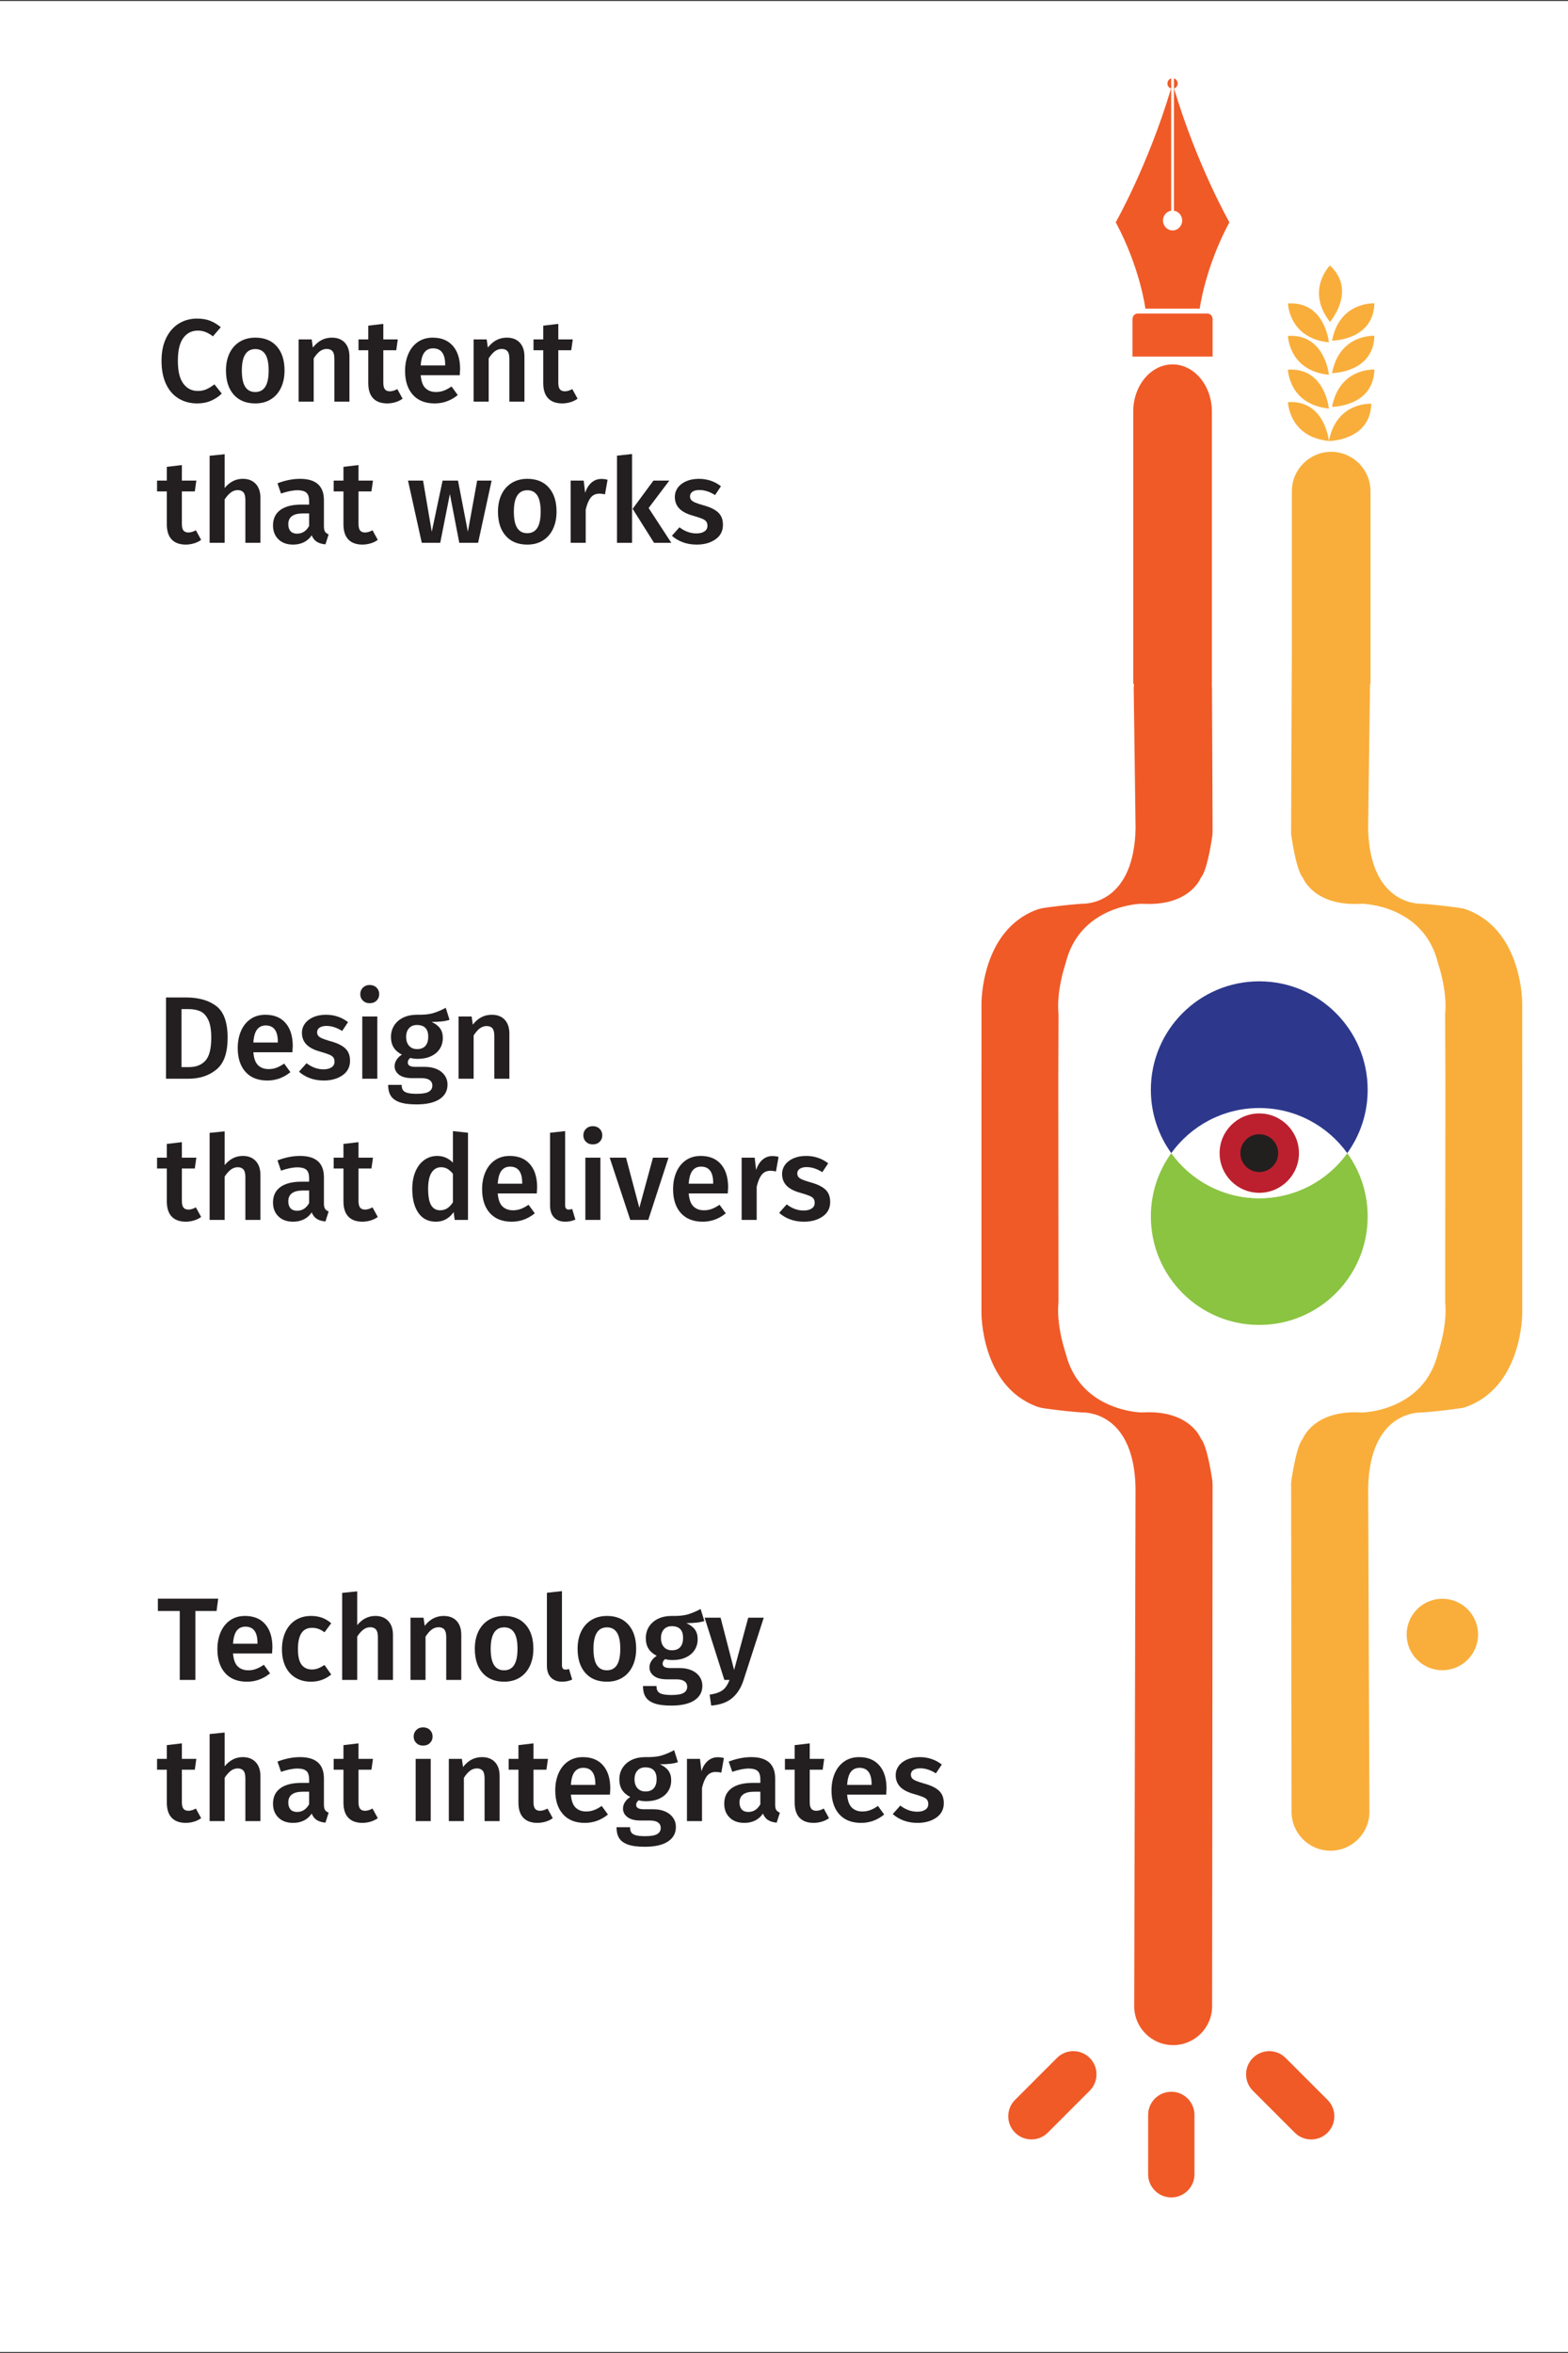<?xml version="1.0" encoding="UTF-8"?>
<svg xmlns="http://www.w3.org/2000/svg" id="Layer_1" data-name="Layer 1" viewBox="0 0 800 1200">
  <rect x="0" y="0" width="800" height="1200" fill="#333333" stroke="none"/>
  <defs>
    <style>
      .cls-1 {
        fill: #f9ae3b;
      }

      .cls-1, .cls-2, .cls-3, .cls-4, .cls-5, .cls-6, .cls-7, .cls-8 {
        stroke-width: 0px;
      }

      .cls-2 {
        fill: #2d388c;
      }

      .cls-3 {
        fill: #231f20;
      }

      .cls-4 {
        fill: #221f1f;
      }

      .cls-5 {
        fill: #bc202e;
      }

      .cls-6 {
        fill: #8ac441;
      }

      .cls-7 {
        fill: #fff;
      }

      .cls-8 {
        fill: #f05a27;
      }
      .eye{
        -webkit-animation: rightLeft 2s infinite  alternate;
        animation: rightLeft 2s infinite  alternate;
      }
    
      @-webkit-keyframes rightLeft
      {
        0%
        {
          transform: translateX(-15px);
        }
    
        100%
        {
          transform: translateX(15px);
        }
      }
      .line01,.line05{
        opacity:0;
      }
      
      .line01{animation: line01 2.5s linear infinite;}
      @keyframes line01{
        0%{opacity: 0}
        14%{opacity: 1}
        15%{opacity: 0}
        99.99%{opacity: 0}
        100%{opacity: 0}
      }
    
      .line02{animation: line02 2.5s linear infinite;}
      @keyframes line02{
        0%{opacity: 0}
        29%{opacity: 1}
        30%{opacity: 0}
        99.99%{opacity: 0}
        100%{opacity: 1}
      }
    
      .line03{animation: line03 2.5s linear infinite;}
      @keyframes line03{
        0%{opacity: 0}
        44%{opacity: 1}
        45%{opacity: 0}
        99.99%{opacity: 0}
        100%{opacity: 1}
      }
    
      .line04{animation: line04 2.5s linear infinite;}
      @keyframes line04{
        0%{opacity: 0}
        45%{opacity: 1}
        46%{opacity: 1}
        59%{opacity: 1}
        60%{opacity: 0}
        99.99%{opacity: 0}
        100%{opacity: 1}
      }
    
      .line05{animation: line05 2.5s linear infinite;}
      @keyframes line05{
        0%{opacity: 0}
        61%{opacity: 1}
        40%{opacity: 1}
        99.99%{opacity: 1}
        100%{opacity: 0}
      }
    </style>
  </defs>
  <rect class="cls-7" y=".5" width="800" height="1199"></rect>
  <g>
    <path class="cls-3" d="m107.13,163.56c1.88.72,3.72,1.82,5.52,3.3l-4.02,4.68c-2.44-1.96-5-2.94-7.68-2.94-3.08,0-5.55,1.24-7.41,3.72-1.86,2.48-2.79,6.38-2.79,11.7s.92,9.06,2.76,11.58c1.84,2.52,4.32,3.78,7.44,3.78,1.64,0,3.1-.29,4.38-.87,1.28-.58,2.64-1.41,4.08-2.49l3.72,4.68c-1.4,1.44-3.17,2.64-5.31,3.6-2.14.96-4.53,1.44-7.17,1.44-3.6,0-6.78-.84-9.54-2.52-2.76-1.68-4.9-4.15-6.42-7.41-1.52-3.26-2.28-7.19-2.28-11.79s.79-8.4,2.37-11.64c1.58-3.24,3.74-5.7,6.48-7.38,2.74-1.68,5.83-2.52,9.27-2.52,2.52,0,4.72.36,6.6,1.08Z"></path>
    <path class="cls-3" d="m141.24,176.67c2.62,2.98,3.93,7.07,3.93,12.27,0,3.32-.6,6.25-1.8,8.79-1.2,2.54-2.92,4.51-5.16,5.91-2.24,1.4-4.9,2.1-7.98,2.1-4.68,0-8.34-1.49-10.98-4.47-2.64-2.98-3.96-7.09-3.96-12.33,0-3.32.6-6.24,1.8-8.76,1.2-2.52,2.93-4.48,5.19-5.88,2.26-1.4,4.93-2.1,8.01-2.1,4.68,0,8.33,1.49,10.95,4.47Zm-17.85,12.27c0,3.76.57,6.53,1.71,8.31,1.14,1.78,2.85,2.67,5.13,2.67s3.99-.9,5.13-2.7c1.14-1.8,1.71-4.56,1.71-8.28s-.57-6.47-1.71-8.25c-1.14-1.78-2.83-2.67-5.07-2.67-4.6,0-6.9,3.64-6.9,10.92Z"></path>
    <path class="cls-3" d="m175.92,174.75c1.58,1.7,2.37,4.07,2.37,7.11v22.98h-7.68v-21.78c0-1.88-.33-3.2-.99-3.96-.66-.76-1.63-1.14-2.91-1.14s-2.51.41-3.57,1.23c-1.06.82-2.09,2.01-3.09,3.57v22.08h-7.68v-31.74h6.66l.6,4.14c2.6-3.36,5.82-5.04,9.66-5.04,2.84,0,5.05.85,6.63,2.55Z"></path>
    <path class="cls-3" d="m205.41,203.34c-1.12.8-2.37,1.4-3.75,1.8-1.38.4-2.79.6-4.23.6-3.12-.04-5.49-.93-7.11-2.67-1.62-1.74-2.43-4.31-2.43-7.71v-16.74h-4.98v-5.52h4.98v-7.02l7.68-.9v7.92h7.38l-.78,5.52h-6.6v16.56c0,1.56.27,2.68.81,3.36.54.68,1.39,1.02,2.55,1.02s2.42-.38,3.78-1.14l2.7,4.92Z"></path>
    <path class="cls-3" d="m234.57,191.34h-19.92c.24,3.08,1.04,5.28,2.4,6.6,1.36,1.32,3.16,1.98,5.4,1.98,1.4,0,2.72-.23,3.96-.69,1.24-.46,2.56-1.17,3.96-2.13l3.18,4.38c-3.52,2.84-7.44,4.26-11.76,4.26-4.84,0-8.57-1.48-11.19-4.44-2.62-2.96-3.93-7-3.93-12.12,0-3.24.56-6.15,1.68-8.73,1.12-2.58,2.74-4.6,4.86-6.06,2.12-1.46,4.64-2.19,7.56-2.19,4.44,0,7.88,1.41,10.32,4.23,2.44,2.82,3.66,6.75,3.66,11.79,0,.4-.06,1.44-.18,3.12Zm-7.44-5.34c0-5.56-2.06-8.34-6.18-8.34-1.88,0-3.35.69-4.41,2.07-1.06,1.38-1.69,3.59-1.89,6.63h12.48v-.36Z"></path>
    <path class="cls-3" d="m265.2,174.75c1.58,1.7,2.37,4.07,2.37,7.11v22.98h-7.68v-21.78c0-1.88-.33-3.2-.99-3.96-.66-.76-1.63-1.14-2.91-1.14s-2.51.41-3.57,1.23c-1.06.82-2.09,2.01-3.09,3.57v22.08h-7.68v-31.74h6.66l.6,4.14c2.6-3.36,5.82-5.04,9.66-5.04,2.84,0,5.05.85,6.63,2.55Z"></path>
    <path class="cls-3" d="m294.69,203.34c-1.12.8-2.37,1.4-3.75,1.8s-2.79.6-4.23.6c-3.12-.04-5.49-.93-7.11-2.67-1.62-1.74-2.43-4.31-2.43-7.71v-16.74h-4.98v-5.52h4.98v-7.02l7.68-.9v7.92h7.38l-.78,5.52h-6.6v16.56c0,1.56.27,2.68.81,3.36.54.68,1.39,1.02,2.55,1.02s2.42-.38,3.78-1.14l2.7,4.92Z"></path>
    <path class="cls-3" d="m102.63,275.34c-1.12.8-2.37,1.4-3.75,1.8s-2.79.6-4.23.6c-3.12-.04-5.49-.93-7.11-2.67-1.62-1.74-2.43-4.31-2.43-7.71v-16.74h-4.98v-5.52h4.98v-7.02l7.68-.9v7.92h7.38l-.78,5.52h-6.6v16.56c0,1.56.27,2.68.81,3.36.54.68,1.39,1.02,2.55,1.02s2.42-.38,3.78-1.14l2.7,4.92Z"></path>
    <path class="cls-3" d="m130.47,246.77c1.6,1.72,2.4,4.08,2.4,7.08v22.98h-7.68v-21.78c0-1.88-.33-3.2-.99-3.96-.66-.76-1.63-1.14-2.91-1.14s-2.46.41-3.54,1.23c-1.08.82-2.12,1.99-3.12,3.51v22.14h-7.68v-44.4l7.68-.78v17.22c2.56-3.12,5.64-4.68,9.24-4.68,2.8,0,5,.86,6.6,2.58Z"></path>
    <path class="cls-3" d="m165.84,271.17c.38.58.99,1.03,1.83,1.35l-1.62,5.1c-1.8-.16-3.27-.6-4.41-1.32-1.14-.72-2.01-1.82-2.61-3.3-1.08,1.6-2.43,2.79-4.05,3.57s-3.43,1.17-5.43,1.17c-3.16,0-5.66-.9-7.5-2.7-1.84-1.8-2.76-4.16-2.76-7.08,0-3.44,1.25-6.07,3.75-7.89,2.5-1.82,6.07-2.73,10.71-2.73h3.96v-1.8c0-2.04-.47-3.47-1.41-4.29-.94-.82-2.45-1.23-4.53-1.23-2.32,0-5.12.56-8.4,1.68l-1.8-5.22c3.96-1.52,7.8-2.28,11.52-2.28,8.12,0,12.18,3.64,12.18,10.92v13.32c0,1.24.19,2.15.57,2.73Zm-8.13-2.91v-6.42h-3.18c-4.96,0-7.44,1.84-7.44,5.52,0,1.52.38,2.7,1.14,3.54.76.84,1.88,1.26,3.36,1.26,2.6,0,4.64-1.3,6.12-3.9Z"></path>
    <path class="cls-3" d="m192.75,275.34c-1.12.8-2.37,1.4-3.75,1.8s-2.79.6-4.23.6c-3.12-.04-5.49-.93-7.11-2.67-1.62-1.74-2.43-4.31-2.43-7.71v-16.74h-4.98v-5.52h4.98v-7.02l7.68-.9v7.92h7.38l-.78,5.52h-6.6v16.56c0,1.56.27,2.68.81,3.36.54.68,1.39,1.02,2.55,1.02s2.42-.38,3.78-1.14l2.7,4.92Z"></path>
    <path class="cls-3" d="m250.83,245.09l-6.9,31.74h-9.6l-4.8-24.9-4.92,24.9h-9.42l-7.02-31.74h7.68l4.44,26.1,5.52-26.1h7.86l5.04,26.1,4.74-26.1h7.38Z"></path>
    <path class="cls-3" d="m280.02,248.67c2.62,2.98,3.93,7.07,3.93,12.27,0,3.32-.6,6.25-1.8,8.79-1.2,2.54-2.92,4.51-5.16,5.91-2.24,1.4-4.9,2.1-7.98,2.1-4.68,0-8.34-1.49-10.98-4.47-2.64-2.98-3.96-7.09-3.96-12.33,0-3.32.6-6.24,1.8-8.76,1.2-2.52,2.93-4.48,5.19-5.88,2.26-1.4,4.93-2.1,8.01-2.1,4.68,0,8.33,1.49,10.95,4.47Zm-17.85,12.27c0,3.76.57,6.53,1.71,8.31,1.14,1.78,2.85,2.67,5.13,2.67s3.99-.9,5.13-2.7c1.14-1.8,1.71-4.56,1.71-8.28s-.57-6.47-1.71-8.25c-1.14-1.78-2.83-2.67-5.07-2.67-4.6,0-6.9,3.64-6.9,10.92Z"></path>
    <path class="cls-3" d="m309.99,244.67l-1.32,7.44c-.96-.24-1.9-.36-2.82-.36-1.88,0-3.36.67-4.44,2.01-1.08,1.34-1.94,3.39-2.58,6.15v16.92h-7.68v-31.74h6.66l.72,6.24c.76-2.28,1.86-4.03,3.3-5.25,1.44-1.22,3.1-1.83,4.98-1.83,1.16,0,2.22.14,3.18.42Z"></path>
    <path class="cls-3" d="m322.47,231.54v45.3h-7.68v-44.46l7.68-.84Zm19.02,13.56l-10.56,13.98,11.58,17.76h-8.82l-10.92-17.34,10.62-14.4h8.1Z"></path>
    <path class="cls-3" d="m367.83,247.98l-3,4.5c-2.72-1.72-5.38-2.58-7.98-2.58-1.52,0-2.7.29-3.54.87-.84.58-1.26,1.35-1.26,2.31,0,.72.18,1.32.54,1.8s1.01.93,1.95,1.35c.94.42,2.33.89,4.17,1.41,3.44.92,5.99,2.14,7.65,3.66,1.66,1.52,2.49,3.64,2.49,6.36,0,3.16-1.28,5.63-3.84,7.41-2.56,1.78-5.74,2.67-9.54,2.67-2.6,0-4.97-.4-7.11-1.2-2.14-.8-3.99-1.9-5.55-3.3l3.84-4.32c2.76,2.08,5.64,3.12,8.64,3.12,1.72,0,3.09-.34,4.11-1.02,1.02-.68,1.53-1.62,1.53-2.82,0-.92-.19-1.65-.57-2.19-.38-.54-1.06-1.02-2.04-1.44-.98-.42-2.51-.93-4.59-1.53-3.24-.88-5.62-2.11-7.14-3.69-1.52-1.58-2.28-3.55-2.28-5.91,0-1.76.51-3.34,1.53-4.74,1.02-1.4,2.46-2.5,4.32-3.3,1.86-.8,3.99-1.2,6.39-1.2,4.28,0,8.04,1.26,11.28,3.78Z"></path>
  </g>
  <g>
    <path class="cls-3" d="m110.34,513.07c3.86,2.92,5.79,8.3,5.79,16.14s-1.9,13.09-5.7,16.23c-3.8,3.14-8.62,4.71-14.46,4.71h-11.28v-41.46h10.2c6.44,0,11.59,1.46,15.45,4.38Zm-17.73,1.56v29.58h3.9c3.52,0,6.28-1.09,8.28-3.27,2-2.18,3-6.09,3-11.73,0-3.92-.51-6.95-1.53-9.09-1.02-2.14-2.36-3.59-4.02-4.35-1.66-.76-3.65-1.14-5.97-1.14h-3.66Z"></path>
    <path class="cls-3" d="m149.19,536.65h-19.92c.24,3.08,1.04,5.28,2.4,6.6,1.36,1.32,3.16,1.98,5.4,1.98,1.4,0,2.72-.23,3.96-.69s2.56-1.17,3.96-2.13l3.18,4.38c-3.52,2.84-7.44,4.26-11.76,4.26-4.84,0-8.57-1.48-11.19-4.44-2.62-2.96-3.93-7-3.93-12.12,0-3.24.56-6.15,1.68-8.73,1.12-2.58,2.74-4.6,4.86-6.06,2.12-1.46,4.64-2.19,7.56-2.19,4.44,0,7.88,1.41,10.32,4.23,2.44,2.82,3.66,6.75,3.66,11.79,0,.4-.06,1.44-.18,3.12Zm-7.44-5.34c0-5.56-2.06-8.34-6.18-8.34-1.88,0-3.35.69-4.41,2.07-1.06,1.38-1.69,3.59-1.89,6.63h12.48v-.36Z"></path>
    <path class="cls-3" d="m177.57,521.29l-3,4.5c-2.72-1.72-5.38-2.58-7.98-2.58-1.52,0-2.7.29-3.54.87-.84.58-1.26,1.35-1.26,2.31,0,.72.18,1.32.54,1.8.36.48,1.01.93,1.95,1.35.94.42,2.33.89,4.17,1.41,3.44.92,5.99,2.14,7.65,3.66,1.66,1.52,2.49,3.64,2.49,6.36,0,3.16-1.28,5.63-3.84,7.41-2.56,1.78-5.74,2.67-9.54,2.67-2.6,0-4.97-.4-7.11-1.2-2.14-.8-3.99-1.9-5.55-3.3l3.84-4.32c2.76,2.08,5.64,3.12,8.64,3.12,1.72,0,3.09-.34,4.11-1.02,1.02-.68,1.53-1.62,1.53-2.82,0-.92-.19-1.65-.57-2.19-.38-.54-1.06-1.02-2.04-1.44-.98-.42-2.51-.93-4.59-1.53-3.24-.88-5.62-2.11-7.14-3.69-1.52-1.58-2.28-3.55-2.28-5.91,0-1.76.51-3.34,1.53-4.74,1.02-1.4,2.46-2.5,4.32-3.3,1.86-.8,3.99-1.2,6.39-1.2,4.28,0,8.04,1.26,11.28,3.78Z"></path>
    <path class="cls-3" d="m192.12,503.68c.9.9,1.35,2.01,1.35,3.33s-.45,2.42-1.35,3.3c-.9.88-2.07,1.32-3.51,1.32s-2.55-.44-3.45-1.32c-.9-.88-1.35-1.98-1.35-3.3s.45-2.43,1.35-3.33,2.05-1.35,3.45-1.35,2.61.45,3.51,1.35Zm.39,14.73v31.74h-7.68v-31.74h7.68Z"></path>
    <path class="cls-3" d="m229.35,520.09c-2.04.72-5.1,1.08-9.18,1.08,1.96.88,3.41,1.97,4.35,3.27.94,1.3,1.41,2.93,1.41,4.89,0,2.08-.51,3.92-1.53,5.52-1.02,1.6-2.5,2.86-4.44,3.78-1.94.92-4.21,1.38-6.81,1.38-1.44,0-2.7-.16-3.78-.48-.88.6-1.32,1.38-1.32,2.34,0,1.48,1.28,2.22,3.84,2.22h4.86c2.32,0,4.35.38,6.09,1.14,1.74.76,3.09,1.83,4.05,3.21.96,1.38,1.44,2.93,1.44,4.65,0,3.2-1.36,5.69-4.08,7.47-2.72,1.78-6.64,2.67-11.76,2.67-3.68,0-6.57-.38-8.67-1.14-2.1-.76-3.59-1.86-4.47-3.3-.88-1.44-1.32-3.28-1.32-5.52h6.9c0,1.12.21,2,.63,2.64.42.64,1.18,1.12,2.28,1.44,1.1.32,2.69.48,4.77.48,2.92,0,4.98-.36,6.18-1.08,1.2-.72,1.8-1.76,1.8-3.12,0-1.2-.46-2.13-1.38-2.79-.92-.66-2.26-.99-4.02-.99h-4.8c-3,0-5.26-.58-6.78-1.74-1.52-1.16-2.28-2.62-2.28-4.38,0-1.12.33-2.2.99-3.24.66-1.04,1.57-1.92,2.73-2.64-1.92-1-3.33-2.23-4.23-3.69-.9-1.46-1.35-3.21-1.35-5.25,0-2.28.56-4.28,1.68-6,1.12-1.72,2.67-3.05,4.65-3.99,1.98-.94,4.25-1.41,6.81-1.41,3.36.08,6.07-.17,8.13-.75,2.06-.58,4.29-1.51,6.69-2.79l1.92,6.12Zm-20.67,4.29c-.98,1.1-1.47,2.57-1.47,4.41s.5,3.44,1.5,4.56c1,1.12,2.38,1.68,4.14,1.68s3.24-.55,4.2-1.65c.96-1.1,1.44-2.65,1.44-4.65,0-4-1.92-6-5.76-6-1.72,0-3.07.55-4.05,1.65Z"></path>
    <path class="cls-3" d="m257.52,520.06c1.58,1.7,2.37,4.07,2.37,7.11v22.98h-7.68v-21.78c0-1.88-.33-3.2-.99-3.96-.66-.76-1.63-1.14-2.91-1.14s-2.51.41-3.57,1.23c-1.06.82-2.09,2.01-3.09,3.57v22.08h-7.68v-31.74h6.66l.6,4.14c2.6-3.36,5.82-5.04,9.66-5.04,2.84,0,5.05.85,6.63,2.55Z"></path>
    <path class="cls-3" d="m102.63,620.65c-1.12.8-2.37,1.4-3.75,1.8s-2.79.6-4.23.6c-3.12-.04-5.49-.93-7.11-2.67s-2.43-4.31-2.43-7.71v-16.74h-4.98v-5.52h4.98v-7.02l7.68-.9v7.92h7.38l-.78,5.52h-6.6v16.56c0,1.56.27,2.68.81,3.36.54.68,1.39,1.02,2.55,1.02s2.42-.38,3.78-1.14l2.7,4.92Z"></path>
    <path class="cls-3" d="m130.47,592.09c1.6,1.72,2.4,4.08,2.4,7.08v22.98h-7.68v-21.78c0-1.88-.33-3.2-.99-3.96-.66-.76-1.63-1.14-2.91-1.14s-2.46.41-3.54,1.23c-1.08.82-2.12,1.99-3.12,3.51v22.14h-7.68v-44.4l7.68-.78v17.22c2.56-3.12,5.64-4.68,9.24-4.68,2.8,0,5,.86,6.6,2.58Z"></path>
    <path class="cls-3" d="m165.84,616.48c.38.58.99,1.03,1.83,1.35l-1.62,5.1c-1.8-.16-3.27-.6-4.41-1.32-1.14-.72-2.01-1.82-2.61-3.3-1.08,1.6-2.43,2.79-4.05,3.57-1.62.78-3.43,1.17-5.43,1.17-3.16,0-5.66-.9-7.5-2.7s-2.76-4.16-2.76-7.08c0-3.44,1.25-6.07,3.75-7.89s6.07-2.73,10.71-2.73h3.96v-1.8c0-2.04-.47-3.47-1.41-4.29-.94-.82-2.45-1.23-4.53-1.23-2.32,0-5.12.56-8.4,1.68l-1.8-5.22c3.96-1.52,7.8-2.28,11.52-2.28,8.12,0,12.18,3.64,12.18,10.92v13.32c0,1.24.19,2.15.57,2.73Zm-8.13-2.91v-6.42h-3.18c-4.96,0-7.44,1.84-7.44,5.52,0,1.52.38,2.7,1.14,3.54.76.84,1.88,1.26,3.36,1.26,2.6,0,4.64-1.3,6.12-3.9Z"></path>
    <path class="cls-3" d="m192.75,620.65c-1.12.8-2.37,1.4-3.75,1.8s-2.79.6-4.23.6c-3.12-.04-5.49-.93-7.11-2.67s-2.43-4.31-2.43-7.71v-16.74h-4.98v-5.52h4.98v-7.02l7.68-.9v7.92h7.38l-.78,5.52h-6.6v16.56c0,1.56.27,2.68.81,3.36.54.68,1.39,1.02,2.55,1.02s2.42-.38,3.78-1.14l2.7,4.92Z"></path>
    <path class="cls-3" d="m238.77,577.69v44.46h-6.78l-.54-4.02c-1,1.52-2.27,2.72-3.81,3.6-1.54.88-3.29,1.32-5.25,1.32-3.88,0-6.86-1.5-8.94-4.5-2.08-3-3.12-7.08-3.12-12.24,0-3.24.52-6.13,1.56-8.67,1.04-2.54,2.53-4.53,4.47-5.97,1.94-1.44,4.19-2.16,6.75-2.16,3.04,0,5.7,1.14,7.98,3.42v-16.08l7.68.84Zm-10.62,38.55c1.04-.66,2.02-1.69,2.94-3.09v-14.52c-.92-1.12-1.85-1.96-2.79-2.52-.94-.56-2.03-.84-3.27-.84-2.04,0-3.65.91-4.83,2.73-1.18,1.82-1.77,4.57-1.77,8.25,0,3.92.52,6.73,1.56,8.43,1.04,1.7,2.56,2.55,4.56,2.55,1.36,0,2.56-.33,3.6-.99Z"></path>
    <path class="cls-3" d="m273.87,608.65h-19.92c.24,3.08,1.04,5.28,2.4,6.6,1.36,1.32,3.16,1.98,5.4,1.98,1.4,0,2.72-.23,3.96-.69,1.24-.46,2.56-1.17,3.96-2.13l3.18,4.38c-3.52,2.84-7.44,4.26-11.76,4.26-4.84,0-8.57-1.48-11.19-4.44-2.62-2.96-3.93-7-3.93-12.12,0-3.24.56-6.15,1.68-8.73s2.74-4.6,4.86-6.06c2.12-1.46,4.64-2.19,7.56-2.19,4.44,0,7.88,1.41,10.32,4.23,2.44,2.82,3.66,6.75,3.66,11.79,0,.4-.06,1.44-.18,3.12Zm-7.44-5.34c0-5.56-2.06-8.34-6.18-8.34-1.88,0-3.35.69-4.41,2.07-1.06,1.38-1.69,3.59-1.89,6.63h12.48v-.36Z"></path>
    <path class="cls-3" d="m282.72,620.92c-1.38-1.42-2.07-3.43-2.07-6.03v-37.2l7.68-.84v37.8c0,1.48.6,2.22,1.8,2.22.6,0,1.2-.1,1.8-.3l1.62,5.4c-1.6.72-3.3,1.08-5.1,1.08-2.44,0-4.35-.71-5.73-2.13Z"></path>
    <path class="cls-3" d="m305.94,575.68c.9.9,1.35,2.01,1.35,3.33s-.45,2.42-1.35,3.3c-.9.88-2.07,1.32-3.51,1.32s-2.55-.44-3.45-1.32c-.9-.88-1.35-1.98-1.35-3.3s.45-2.43,1.35-3.33,2.05-1.35,3.45-1.35,2.61.45,3.51,1.35Zm.39,14.73v31.74h-7.68v-31.74h7.68Z"></path>
    <path class="cls-3" d="m341.07,590.41l-10.32,31.74h-9.18l-10.5-31.74h8.34l6.78,25.56,6.96-25.56h7.92Z"></path>
    <path class="cls-3" d="m371.31,608.65h-19.92c.24,3.08,1.04,5.28,2.4,6.6,1.36,1.32,3.16,1.98,5.4,1.98,1.4,0,2.72-.23,3.96-.69,1.24-.46,2.56-1.17,3.96-2.13l3.18,4.38c-3.52,2.84-7.44,4.26-11.76,4.26-4.84,0-8.57-1.48-11.19-4.44-2.62-2.96-3.93-7-3.93-12.12,0-3.24.56-6.15,1.68-8.73s2.74-4.6,4.86-6.06c2.12-1.46,4.64-2.19,7.56-2.19,4.44,0,7.88,1.41,10.32,4.23,2.44,2.82,3.66,6.75,3.66,11.79,0,.4-.06,1.44-.18,3.12Zm-7.44-5.34c0-5.56-2.06-8.34-6.18-8.34-1.88,0-3.35.69-4.41,2.07-1.06,1.38-1.69,3.59-1.89,6.63h12.48v-.36Z"></path>
    <path class="cls-3" d="m397.23,589.99l-1.32,7.44c-.96-.24-1.9-.36-2.82-.36-1.88,0-3.36.67-4.44,2.01s-1.94,3.39-2.58,6.15v16.92h-7.68v-31.74h6.66l.72,6.24c.76-2.28,1.86-4.03,3.3-5.25,1.44-1.22,3.1-1.83,4.98-1.83,1.16,0,2.22.14,3.18.42Z"></path>
    <path class="cls-3" d="m422.55,593.29l-3,4.5c-2.72-1.72-5.38-2.58-7.98-2.58-1.52,0-2.7.29-3.54.87-.84.58-1.26,1.35-1.26,2.31,0,.72.18,1.32.54,1.8.36.48,1.01.93,1.95,1.35.94.42,2.33.89,4.17,1.41,3.44.92,5.99,2.14,7.65,3.66,1.66,1.52,2.49,3.64,2.49,6.36,0,3.16-1.28,5.63-3.84,7.41-2.56,1.78-5.74,2.67-9.54,2.67-2.6,0-4.97-.4-7.11-1.2-2.14-.8-3.99-1.9-5.55-3.3l3.84-4.32c2.76,2.08,5.64,3.12,8.64,3.12,1.72,0,3.09-.34,4.11-1.02,1.02-.68,1.53-1.62,1.53-2.82,0-.92-.19-1.65-.57-2.19-.38-.54-1.06-1.02-2.04-1.44-.98-.42-2.51-.93-4.59-1.53-3.24-.88-5.62-2.11-7.14-3.69-1.52-1.58-2.28-3.55-2.28-5.91,0-1.76.51-3.34,1.53-4.74,1.02-1.4,2.46-2.5,4.32-3.3,1.86-.8,3.99-1.2,6.39-1.2,4.28,0,8.04,1.26,11.28,3.78Z"></path>
  </g>
  <g>
    <path class="cls-1" d="m678.54,135.38s-12.58,12.58,0,28.8c0,0,13.9-15.89,0-28.8Z"></path>
    <path class="cls-1" d="m701.23,154.72s-17.75-1.14-21.63,19.01c0,0,21.11-.05,21.63-19.01Z"></path>
    <path class="cls-1" d="m657.12,154.76s.46,17.78,20.88,19.83c0,0-1.94-21.02-20.88-19.83Z"></path>
    <path class="cls-1" d="m701.23,171.27s-17.75-1.14-21.63,19.01c0,0,21.11-.05,21.63-19.01Z"></path>
    <path class="cls-1" d="m657.12,171.31s.46,17.78,20.88,19.83c0,0-1.94-21.02-20.88-19.83Z"></path>
    <path class="cls-1" d="m701.23,188.49s-17.75-1.14-21.63,19.01c0,0,21.11-.05,21.63-19.01Z"></path>
    <path class="cls-1" d="m657.12,188.52s.46,17.78,20.88,19.83c0,0-1.94-21.02-20.88-19.83Z"></path>
    <path class="cls-1" d="m699.63,205.9s-17.75-1.14-21.63,19.01c0,0,21.11-.05,21.63-19.01Z"></path>
    <path class="cls-1" d="m657.12,205.07s.46,17.78,20.88,19.83c0,0-1.94-21.02-20.88-19.83Z"></path>
  </g>
  <g>
    <path class="cls-8" d="m616.07,159.9h-35.66c-1.44,0-2.62,1.31-2.62,2.91v19.06h40.89v-19.06c0-1.6-1.18-2.91-2.62-2.91Z"></path>
    <path class="cls-8" d="m597.48,45.15c-11.78,39.38-28.23,68.21-28.23,68.21,12.5,23.3,15.14,44.04,15.14,44.04h27.71s2.64-20.74,15.14-44.04c0,0-16.45-28.83-28.23-68.21,1.07-.34,1.85-1.36,1.85-2.58s-.81-2.28-1.91-2.6v67.48c2.37.36,4.19,2.45,4.19,5,0,2.8-2.19,5.07-4.89,5.07s-4.89-2.27-4.89-5.07c0-2.55,1.82-4.64,4.19-5V39.98c-1.1.32-1.91,1.35-1.91,2.6s.78,2.24,1.85,2.58Z"></path>
  </g>
  <path class="cls-8" d="m612.64,733.59s-5.45-14.4-29.01-13.3c-.91.04-1.83.04-2.74-.04-6.56-.57-30.59-4.39-37.07-29.7-.1-.4-.21-.8-.34-1.18-.82-2.5-4.33-13.91-3.51-24.38.04-.53.07-1.06.07-1.59l-.1-112.7.12-32.84c0-.55-.03-1.09-.07-1.64-.81-10.46,2.69-21.86,3.51-24.35.13-.39.24-.79.34-1.18,6.48-25.31,30.51-29.13,37.07-29.7.91-.08,1.82-.08,2.74-.04,23.56,1.11,29.01-13.3,29.01-13.3,2.97-3.29,5.12-16.33,5.79-20.88.15-1,.22-2.01.22-3.02l-.31-72.74c0-.75-.06-1.5-.14-2.23h.08v-138.69s0-.28,0-.28c-.03-13.22-9.02-23.97-20.06-23.97s-20,10.72-20.06,23.91h0s0,.17,0,.17v138.86s.4,0,.4,0c-.1.85-.16,1.7-.15,2.58l.94,71.02c-.74,36.77-23.04,38.48-26.75,38.51-.42,0-.84.01-1.26.05-7.98.6-15.25,1.58-18.59,2.06-1.42.21-2.82.56-4.16,1.07-28.23,10.77-27.85,47.75-27.85,47.75v31.66h-.02v125.93s-.38,36.98,27.85,47.75c1.34.51,2.74.86,4.16,1.07,3.34.48,10.61,1.46,18.59,2.06.42.03.84.04,1.26.05,3.71.03,26.02,1.75,26.75,38.51l-.68,264.21c-.03,11,8.88,19.93,19.88,19.93h0c10.97,0,19.87-8.89,19.88-19.86l.23-265.68c0-.97-.07-1.94-.21-2.89-.66-4.47-2.82-17.65-5.81-20.97Z"></path>
  <path class="cls-1" d="m776.65,669.42v-125.93h-.02v-31.66s.4-38.9-30.08-48.53c0,0-10.03-1.6-21.26-2.41,0,0-26.47,1.6-27.27-38.5l.97-73.6h.24v-98.3c0-11.06-9-20.06-20.06-20.06s-20.06,9-20.06,20.06v80.74h0l-.4,93.97s2.41,18.45,6.02,22.46c0,0,5.62,14.84,30.08,13.24,0,0,31.69.4,38.9,30.48,0,0,4.81,13.64,3.61,25.67l.12,33.67-.1,113.5c1.2,12.03-3.61,25.67-3.61,25.67-7.22,30.08-38.9,30.48-38.9,30.48-24.47-1.6-30.08,13.24-30.08,13.24-3.61,4.01-6.02,22.46-6.02,22.46l.22,167.93c.01,10.96,8.91,19.84,19.87,19.84h0c11,0,19.91-8.94,19.87-19.95l-.65-165.02c.8-40.11,27.27-38.5,27.27-38.5,11.23-.8,21.26-2.41,21.26-2.41,30.48-9.63,30.08-48.53,30.08-48.53Z"></path>
  <g>
    <g>
      <path class="cls-6" d="m697.79,620.39c0,30.55-24.76,55.31-55.31,55.31s-55.31-24.76-55.31-55.31c0-12.06,3.86-23.22,10.42-32.31,10.04,13.93,26.41,23,44.89,23s34.85-9.07,44.89-23c6.55,9.09,10.42,20.25,10.42,32.31Z"></path>
      <path class="cls-7" d="m687.38,588.08c-10.04,13.93-26.41,23-44.89,23s-34.85-9.07-44.89-23c10.04-13.93,26.41-23,44.89-23s34.85,9.07,44.89,23Z"></path>
      <path class="cls-2" d="m697.79,555.77c0,12.06-3.86,23.22-10.42,32.31-10.04-13.93-26.41-23-44.89-23s-34.85,9.07-44.89,23c-6.55-9.09-10.42-20.25-10.42-32.31,0-30.54,24.76-55.31,55.31-55.31s55.31,24.76,55.31,55.31Z"></path>
    </g>
    <g class="eye">
      <circle class="cls-5" cx="642.49" cy="588.08" r="20.24"></circle>
      <circle class="cls-4" cx="642.49" cy="588.08" r="9.64"></circle>
    </g>
  </g>
  <circle class="cls-1" cx="735.9" cy="833.57" r="18.22"></circle>
  <path class="cls-8 line04" d="m539.26,1049.52c4.62-4.62,12.1-4.62,16.72,0,4.61,4.61,4.61,12.1,0,16.71l-21.39,21.39c-4.61,4.62-12.1,4.62-16.71,0-4.62-4.61-4.62-12.1,0-16.72l21.39-21.39Z"></path>
  <path class="cls-8 line05" d="m526.91,996.08c6.53,0,11.82,5.29,11.82,11.82s-5.29,11.82-11.82,11.82h-30.25c-6.53,0-11.82-5.29-11.82-11.82s5.29-11.82,11.82-11.82h30.25Z"></path>
  <path class="cls-8 line01" d="m668.28,1019.72c-6.53,0-11.82-5.29-11.82-11.82s5.29-11.82,11.82-11.82h30.25c6.53,0,11.82,5.29,11.82,11.82s-5.29,11.82-11.82,11.82h-30.25Z"></path>
  <path class="cls-8 line02" d="m639.22,1066.24c-4.62-4.61-4.62-12.1,0-16.71,4.62-4.62,12.1-4.62,16.72,0l21.39,21.39c4.62,4.62,4.62,12.1,0,16.72-4.62,4.62-12.1,4.62-16.72,0l-21.39-21.39Z"></path>
  <path class="cls-8 line03" d="m585.78,1078.59c0-6.53,5.29-11.82,11.82-11.82s11.82,5.29,11.82,11.82v30.25c0,6.53-5.29,11.82-11.82,11.82s-11.82-5.29-11.82-11.82v-30.25Z"></path>
  <g>
    <path class="cls-3" d="m111.33,815.29l-.84,6.3h-10.8v35.16h-7.98v-35.16h-11.16v-6.3h30.78Z"></path>
    <path class="cls-3" d="m138.81,843.25h-19.92c.24,3.08,1.04,5.28,2.4,6.6s3.16,1.98,5.4,1.98c1.4,0,2.72-.23,3.96-.69,1.24-.46,2.56-1.17,3.96-2.13l3.18,4.38c-3.52,2.84-7.44,4.26-11.76,4.26-4.84,0-8.57-1.48-11.19-4.44-2.62-2.96-3.93-7-3.93-12.12,0-3.24.56-6.15,1.68-8.73,1.12-2.58,2.74-4.6,4.86-6.06,2.12-1.46,4.64-2.19,7.56-2.19,4.44,0,7.88,1.41,10.32,4.23,2.44,2.82,3.66,6.75,3.66,11.79,0,.4-.06,1.44-.18,3.12Zm-7.44-5.34c0-5.56-2.06-8.34-6.18-8.34-1.88,0-3.35.69-4.41,2.07-1.06,1.38-1.69,3.59-1.89,6.63h12.48v-.36Z"></path>
    <path class="cls-3" d="m164.28,825.01c1.66.6,3.23,1.54,4.71,2.82l-3.42,4.62c-1.08-.8-2.12-1.38-3.12-1.74-1-.36-2.1-.54-3.3-.54-4.76,0-7.14,3.62-7.14,10.86,0,3.68.62,6.33,1.86,7.95,1.24,1.62,3,2.43,5.28,2.43,1.12,0,2.15-.18,3.09-.54.94-.36,2.05-.94,3.33-1.74l3.42,4.86c-3,2.44-6.42,3.66-10.26,3.66-3.04,0-5.68-.67-7.92-2.01-2.24-1.34-3.96-3.25-5.16-5.73-1.2-2.48-1.8-5.4-1.8-8.76s.6-6.33,1.8-8.91c1.2-2.58,2.92-4.58,5.16-6s4.86-2.13,7.86-2.13c2.08,0,3.95.3,5.61.9Z"></path>
    <path class="cls-3" d="m198.09,826.69c1.6,1.72,2.4,4.08,2.4,7.08v22.98h-7.68v-21.78c0-1.88-.33-3.2-.99-3.96-.66-.76-1.63-1.14-2.91-1.14s-2.46.41-3.54,1.23c-1.08.82-2.12,1.99-3.12,3.51v22.14h-7.68v-44.4l7.68-.78v17.22c2.56-3.12,5.64-4.68,9.24-4.68,2.8,0,5,.86,6.6,2.58Z"></path>
    <path class="cls-3" d="m232.98,826.66c1.58,1.7,2.37,4.07,2.37,7.11v22.98h-7.68v-21.78c0-1.88-.33-3.2-.99-3.96-.66-.76-1.63-1.14-2.91-1.14s-2.51.41-3.57,1.23c-1.06.82-2.09,2.01-3.09,3.57v22.08h-7.68v-31.74h6.66l.6,4.14c2.6-3.36,5.82-5.04,9.66-5.04,2.84,0,5.05.85,6.63,2.55Z"></path>
    <path class="cls-3" d="m268.2,828.58c2.62,2.98,3.93,7.07,3.93,12.27,0,3.32-.6,6.25-1.8,8.79-1.2,2.54-2.92,4.51-5.16,5.91s-4.9,2.1-7.98,2.1c-4.68,0-8.34-1.49-10.98-4.47-2.64-2.98-3.96-7.09-3.96-12.33,0-3.32.6-6.24,1.8-8.76,1.2-2.52,2.93-4.48,5.19-5.88,2.26-1.4,4.93-2.1,8.01-2.1,4.68,0,8.33,1.49,10.95,4.47Zm-17.85,12.27c0,3.76.57,6.53,1.71,8.31,1.14,1.78,2.85,2.67,5.13,2.67s3.99-.9,5.13-2.7,1.71-4.56,1.71-8.28-.57-6.47-1.71-8.25c-1.14-1.78-2.83-2.67-5.07-2.67-4.6,0-6.9,3.64-6.9,10.92Z"></path>
    <path class="cls-3" d="m281.1,855.52c-1.38-1.42-2.07-3.43-2.07-6.03v-37.2l7.68-.84v37.8c0,1.48.6,2.22,1.8,2.22.6,0,1.2-.1,1.8-.3l1.62,5.4c-1.6.72-3.3,1.08-5.1,1.08-2.44,0-4.35-.71-5.73-2.13Z"></path>
    <path class="cls-3" d="m320.64,828.58c2.62,2.98,3.93,7.07,3.93,12.27,0,3.32-.6,6.25-1.8,8.79-1.2,2.54-2.92,4.51-5.16,5.91-2.24,1.4-4.9,2.1-7.98,2.1-4.68,0-8.34-1.49-10.98-4.47-2.64-2.98-3.96-7.09-3.96-12.33,0-3.32.6-6.24,1.8-8.76,1.2-2.52,2.93-4.48,5.19-5.88,2.26-1.4,4.93-2.1,8.01-2.1,4.68,0,8.33,1.49,10.95,4.47Zm-17.85,12.27c0,3.76.57,6.53,1.71,8.31,1.14,1.78,2.85,2.67,5.13,2.67s3.99-.9,5.13-2.7,1.71-4.56,1.71-8.28-.57-6.47-1.71-8.25c-1.14-1.78-2.83-2.67-5.07-2.67-4.6,0-6.9,3.64-6.9,10.92Z"></path>
    <path class="cls-3" d="m359.37,826.69c-2.04.72-5.1,1.08-9.18,1.08,1.96.88,3.41,1.97,4.35,3.27.94,1.3,1.41,2.93,1.41,4.89,0,2.08-.51,3.92-1.53,5.52-1.02,1.6-2.5,2.86-4.44,3.78-1.94.92-4.21,1.38-6.81,1.38-1.44,0-2.7-.16-3.78-.48-.88.6-1.32,1.38-1.32,2.34,0,1.48,1.28,2.22,3.84,2.22h4.86c2.32,0,4.35.38,6.09,1.14s3.09,1.83,4.05,3.21c.96,1.38,1.44,2.93,1.44,4.65,0,3.2-1.36,5.69-4.08,7.47-2.72,1.78-6.64,2.67-11.76,2.67-3.68,0-6.57-.38-8.67-1.14s-3.59-1.86-4.47-3.3c-.88-1.44-1.32-3.28-1.32-5.52h6.9c0,1.12.21,2,.63,2.64.42.64,1.18,1.12,2.28,1.44,1.1.32,2.69.48,4.77.48,2.92,0,4.98-.36,6.18-1.08,1.2-.72,1.8-1.76,1.8-3.12,0-1.2-.46-2.13-1.38-2.79s-2.26-.99-4.02-.99h-4.8c-3,0-5.26-.58-6.78-1.74-1.52-1.16-2.28-2.62-2.28-4.38,0-1.12.33-2.2.99-3.24.66-1.04,1.57-1.92,2.73-2.64-1.92-1-3.33-2.23-4.23-3.69-.9-1.46-1.35-3.21-1.35-5.25,0-2.28.56-4.28,1.68-6,1.12-1.72,2.67-3.05,4.65-3.99,1.98-.94,4.25-1.41,6.81-1.41,3.36.08,6.07-.17,8.13-.75,2.06-.58,4.29-1.51,6.69-2.79l1.92,6.12Zm-20.67,4.29c-.98,1.1-1.47,2.57-1.47,4.41s.5,3.44,1.5,4.56,2.38,1.68,4.14,1.68,3.24-.55,4.2-1.65c.96-1.1,1.44-2.65,1.44-4.65,0-4-1.92-6-5.76-6-1.72,0-3.07.55-4.05,1.65Z"></path>
    <path class="cls-3" d="m379.35,856.87c-1.28,3.92-3.22,6.97-5.82,9.15-2.6,2.18-6.16,3.45-10.68,3.81l-.78-5.58c2.08-.32,3.75-.77,5.01-1.35,1.26-.58,2.27-1.35,3.03-2.31.76-.96,1.46-2.24,2.1-3.84h-2.64l-10.08-31.74h8.16l6.9,26.64,7.2-26.64h7.92l-10.32,31.86Z"></path>
    <path class="cls-3" d="m102.63,927.25c-1.12.8-2.37,1.4-3.75,1.8-1.38.4-2.79.6-4.23.6-3.12-.04-5.49-.93-7.11-2.67s-2.43-4.31-2.43-7.71v-16.74h-4.98v-5.52h4.98v-7.02l7.68-.9v7.92h7.38l-.78,5.52h-6.6v16.56c0,1.56.27,2.68.81,3.36.54.68,1.39,1.02,2.55,1.02s2.42-.38,3.78-1.14l2.7,4.92Z"></path>
    <path class="cls-3" d="m130.47,898.69c1.6,1.72,2.4,4.08,2.4,7.08v22.98h-7.68v-21.78c0-1.88-.33-3.2-.99-3.96-.66-.76-1.63-1.14-2.91-1.14s-2.46.41-3.54,1.23c-1.08.82-2.12,1.99-3.12,3.51v22.14h-7.68v-44.4l7.68-.78v17.22c2.56-3.12,5.64-4.68,9.24-4.68,2.8,0,5,.86,6.6,2.58Z"></path>
    <path class="cls-3" d="m165.84,923.08c.38.58.99,1.03,1.83,1.35l-1.62,5.1c-1.8-.16-3.27-.6-4.41-1.32-1.14-.72-2.01-1.82-2.61-3.3-1.08,1.6-2.43,2.79-4.05,3.57-1.62.78-3.43,1.17-5.43,1.17-3.16,0-5.66-.9-7.5-2.7-1.84-1.8-2.76-4.16-2.76-7.08,0-3.44,1.25-6.07,3.75-7.89,2.5-1.82,6.07-2.73,10.71-2.73h3.96v-1.8c0-2.04-.47-3.47-1.41-4.29-.94-.82-2.45-1.23-4.53-1.23-2.32,0-5.12.56-8.4,1.68l-1.8-5.22c3.96-1.52,7.8-2.28,11.52-2.28,8.12,0,12.18,3.64,12.18,10.92v13.32c0,1.24.19,2.15.57,2.73Zm-8.13-2.91v-6.42h-3.18c-4.96,0-7.44,1.84-7.44,5.52,0,1.52.38,2.7,1.14,3.54s1.88,1.26,3.36,1.26c2.6,0,4.64-1.3,6.12-3.9Z"></path>
    <path class="cls-3" d="m192.75,927.25c-1.12.8-2.37,1.4-3.75,1.8-1.38.4-2.79.6-4.23.6-3.12-.04-5.49-.93-7.11-2.67s-2.43-4.31-2.43-7.71v-16.74h-4.98v-5.52h4.98v-7.02l7.68-.9v7.92h7.38l-.78,5.52h-6.6v16.56c0,1.56.27,2.68.81,3.36.54.68,1.39,1.02,2.55,1.02s2.42-.38,3.78-1.14l2.7,4.92Z"></path>
    <path class="cls-3" d="m219.36,882.28c.9.9,1.35,2.01,1.35,3.33s-.45,2.42-1.35,3.3c-.9.88-2.07,1.32-3.51,1.32s-2.55-.44-3.45-1.32c-.9-.88-1.35-1.98-1.35-3.3s.45-2.43,1.35-3.33c.9-.9,2.05-1.35,3.45-1.35s2.61.45,3.51,1.35Zm.39,14.73v31.74h-7.68v-31.74h7.68Z"></path>
    <path class="cls-3" d="m252.54,898.66c1.58,1.7,2.37,4.07,2.37,7.11v22.98h-7.68v-21.78c0-1.88-.33-3.2-.99-3.96-.66-.76-1.63-1.14-2.91-1.14s-2.51.41-3.57,1.23c-1.06.82-2.09,2.01-3.09,3.57v22.08h-7.68v-31.74h6.66l.6,4.14c2.6-3.36,5.82-5.04,9.66-5.04,2.84,0,5.05.85,6.63,2.55Z"></path>
    <path class="cls-3" d="m282.03,927.25c-1.12.8-2.37,1.4-3.75,1.8-1.38.4-2.79.6-4.23.6-3.12-.04-5.49-.93-7.11-2.67s-2.43-4.31-2.43-7.71v-16.74h-4.98v-5.52h4.98v-7.02l7.68-.9v7.92h7.38l-.78,5.52h-6.6v16.56c0,1.56.27,2.68.81,3.36.54.68,1.39,1.02,2.55,1.02s2.42-.38,3.78-1.14l2.7,4.92Z"></path>
    <path class="cls-3" d="m311.19,915.25h-19.92c.24,3.08,1.04,5.28,2.4,6.6,1.36,1.32,3.16,1.98,5.4,1.98,1.4,0,2.72-.23,3.96-.69,1.24-.46,2.56-1.17,3.96-2.13l3.18,4.38c-3.52,2.84-7.44,4.26-11.76,4.26-4.84,0-8.57-1.48-11.19-4.44-2.62-2.96-3.93-7-3.93-12.12,0-3.24.56-6.15,1.68-8.73,1.12-2.58,2.74-4.6,4.86-6.06,2.12-1.46,4.64-2.19,7.56-2.19,4.44,0,7.88,1.41,10.32,4.23s3.66,6.75,3.66,11.79c0,.4-.06,1.44-.18,3.12Zm-7.44-5.34c0-5.56-2.06-8.34-6.18-8.34-1.88,0-3.35.69-4.41,2.07-1.06,1.38-1.69,3.59-1.89,6.63h12.48v-.36Z"></path>
    <path class="cls-3" d="m345.87,898.69c-2.04.72-5.1,1.08-9.18,1.08,1.96.88,3.41,1.97,4.35,3.27s1.41,2.93,1.41,4.89c0,2.08-.51,3.92-1.53,5.52-1.02,1.6-2.5,2.86-4.44,3.78-1.94.92-4.21,1.38-6.81,1.38-1.44,0-2.7-.16-3.78-.48-.88.6-1.32,1.38-1.32,2.34,0,1.48,1.28,2.22,3.84,2.22h4.86c2.32,0,4.35.38,6.09,1.14s3.09,1.83,4.05,3.21,1.44,2.93,1.44,4.65c0,3.2-1.36,5.69-4.08,7.47-2.72,1.78-6.64,2.67-11.76,2.67-3.68,0-6.57-.38-8.67-1.14-2.1-.76-3.59-1.86-4.47-3.3-.88-1.44-1.32-3.28-1.32-5.52h6.9c0,1.12.21,2,.63,2.64.42.64,1.18,1.12,2.28,1.44,1.1.32,2.69.48,4.77.48,2.92,0,4.98-.36,6.18-1.08,1.2-.72,1.8-1.76,1.8-3.12,0-1.2-.46-2.13-1.38-2.79-.92-.66-2.26-.99-4.02-.99h-4.8c-3,0-5.26-.58-6.78-1.74-1.52-1.16-2.28-2.62-2.28-4.38,0-1.12.33-2.2.99-3.24.66-1.04,1.57-1.92,2.73-2.64-1.92-1-3.33-2.23-4.23-3.69-.9-1.46-1.35-3.21-1.35-5.25,0-2.28.56-4.28,1.68-6,1.12-1.72,2.67-3.05,4.65-3.99,1.98-.94,4.25-1.41,6.81-1.41,3.36.08,6.07-.17,8.13-.75,2.06-.58,4.29-1.51,6.69-2.79l1.92,6.12Zm-20.67,4.29c-.98,1.1-1.47,2.57-1.47,4.41s.5,3.44,1.5,4.56c1,1.12,2.38,1.68,4.14,1.68s3.24-.55,4.2-1.65,1.44-2.65,1.44-4.65c0-4-1.92-6-5.76-6-1.72,0-3.07.55-4.05,1.65Z"></path>
    <path class="cls-3" d="m369.33,896.59l-1.32,7.44c-.96-.24-1.9-.36-2.82-.36-1.88,0-3.36.67-4.44,2.01-1.08,1.34-1.94,3.39-2.58,6.15v16.92h-7.68v-31.74h6.66l.72,6.24c.76-2.28,1.86-4.03,3.3-5.25,1.44-1.22,3.1-1.83,4.98-1.83,1.16,0,2.22.14,3.18.42Z"></path>
    <path class="cls-3" d="m396.06,923.08c.38.58.99,1.03,1.83,1.35l-1.62,5.1c-1.8-.16-3.27-.6-4.41-1.32-1.14-.72-2.01-1.82-2.61-3.3-1.08,1.6-2.43,2.79-4.05,3.57-1.62.78-3.43,1.17-5.43,1.17-3.16,0-5.66-.9-7.5-2.7-1.84-1.8-2.76-4.16-2.76-7.08,0-3.44,1.25-6.07,3.75-7.89,2.5-1.82,6.07-2.73,10.71-2.73h3.96v-1.8c0-2.04-.47-3.47-1.41-4.29-.94-.82-2.45-1.23-4.53-1.23-2.32,0-5.12.56-8.4,1.68l-1.8-5.22c3.96-1.52,7.8-2.28,11.52-2.28,8.12,0,12.18,3.64,12.18,10.92v13.32c0,1.24.19,2.15.57,2.73Zm-8.13-2.91v-6.42h-3.18c-4.96,0-7.44,1.84-7.44,5.52,0,1.52.38,2.7,1.14,3.54s1.88,1.26,3.36,1.26c2.6,0,4.64-1.3,6.12-3.9Z"></path>
    <path class="cls-3" d="m422.97,927.25c-1.12.8-2.37,1.4-3.75,1.8-1.38.4-2.79.6-4.23.6-3.12-.04-5.49-.93-7.11-2.67-1.62-1.74-2.43-4.31-2.43-7.71v-16.74h-4.98v-5.52h4.98v-7.02l7.68-.9v7.92h7.38l-.78,5.52h-6.6v16.56c0,1.56.27,2.68.81,3.36.54.68,1.39,1.02,2.55,1.02s2.42-.38,3.78-1.14l2.7,4.92Z"></path>
    <path class="cls-3" d="m452.13,915.25h-19.92c.24,3.08,1.04,5.28,2.4,6.6,1.36,1.32,3.16,1.98,5.4,1.98,1.4,0,2.72-.23,3.96-.69,1.24-.46,2.56-1.17,3.96-2.13l3.18,4.38c-3.52,2.84-7.44,4.26-11.76,4.26-4.84,0-8.57-1.48-11.19-4.44-2.62-2.96-3.93-7-3.93-12.12,0-3.24.56-6.15,1.68-8.73,1.12-2.58,2.74-4.6,4.86-6.06,2.12-1.46,4.64-2.19,7.56-2.19,4.44,0,7.88,1.41,10.32,4.23,2.44,2.82,3.66,6.75,3.66,11.79,0,.4-.06,1.44-.18,3.12Zm-7.44-5.34c0-5.56-2.06-8.34-6.18-8.34-1.88,0-3.35.69-4.41,2.07-1.06,1.38-1.69,3.59-1.89,6.63h12.48v-.36Z"></path>
    <path class="cls-3" d="m480.51,899.89l-3,4.5c-2.72-1.72-5.38-2.58-7.98-2.58-1.52,0-2.7.29-3.54.87-.84.58-1.26,1.35-1.26,2.31,0,.72.18,1.32.54,1.8s1.01.93,1.95,1.35c.94.42,2.33.89,4.17,1.41,3.44.92,5.99,2.14,7.65,3.66,1.66,1.52,2.49,3.64,2.49,6.36,0,3.16-1.28,5.63-3.84,7.41-2.56,1.78-5.74,2.67-9.54,2.67-2.6,0-4.97-.4-7.11-1.2-2.14-.8-3.99-1.9-5.55-3.3l3.84-4.32c2.76,2.08,5.64,3.12,8.64,3.12,1.72,0,3.09-.34,4.11-1.02,1.02-.68,1.53-1.62,1.53-2.82,0-.92-.19-1.65-.57-2.19-.38-.54-1.06-1.02-2.04-1.44s-2.51-.93-4.59-1.53c-3.24-.88-5.62-2.11-7.14-3.69-1.52-1.58-2.28-3.55-2.28-5.91,0-1.76.51-3.34,1.53-4.74,1.02-1.4,2.46-2.5,4.32-3.3,1.86-.8,3.99-1.2,6.39-1.2,4.28,0,8.04,1.26,11.28,3.78Z"></path>
  </g>
</svg>
